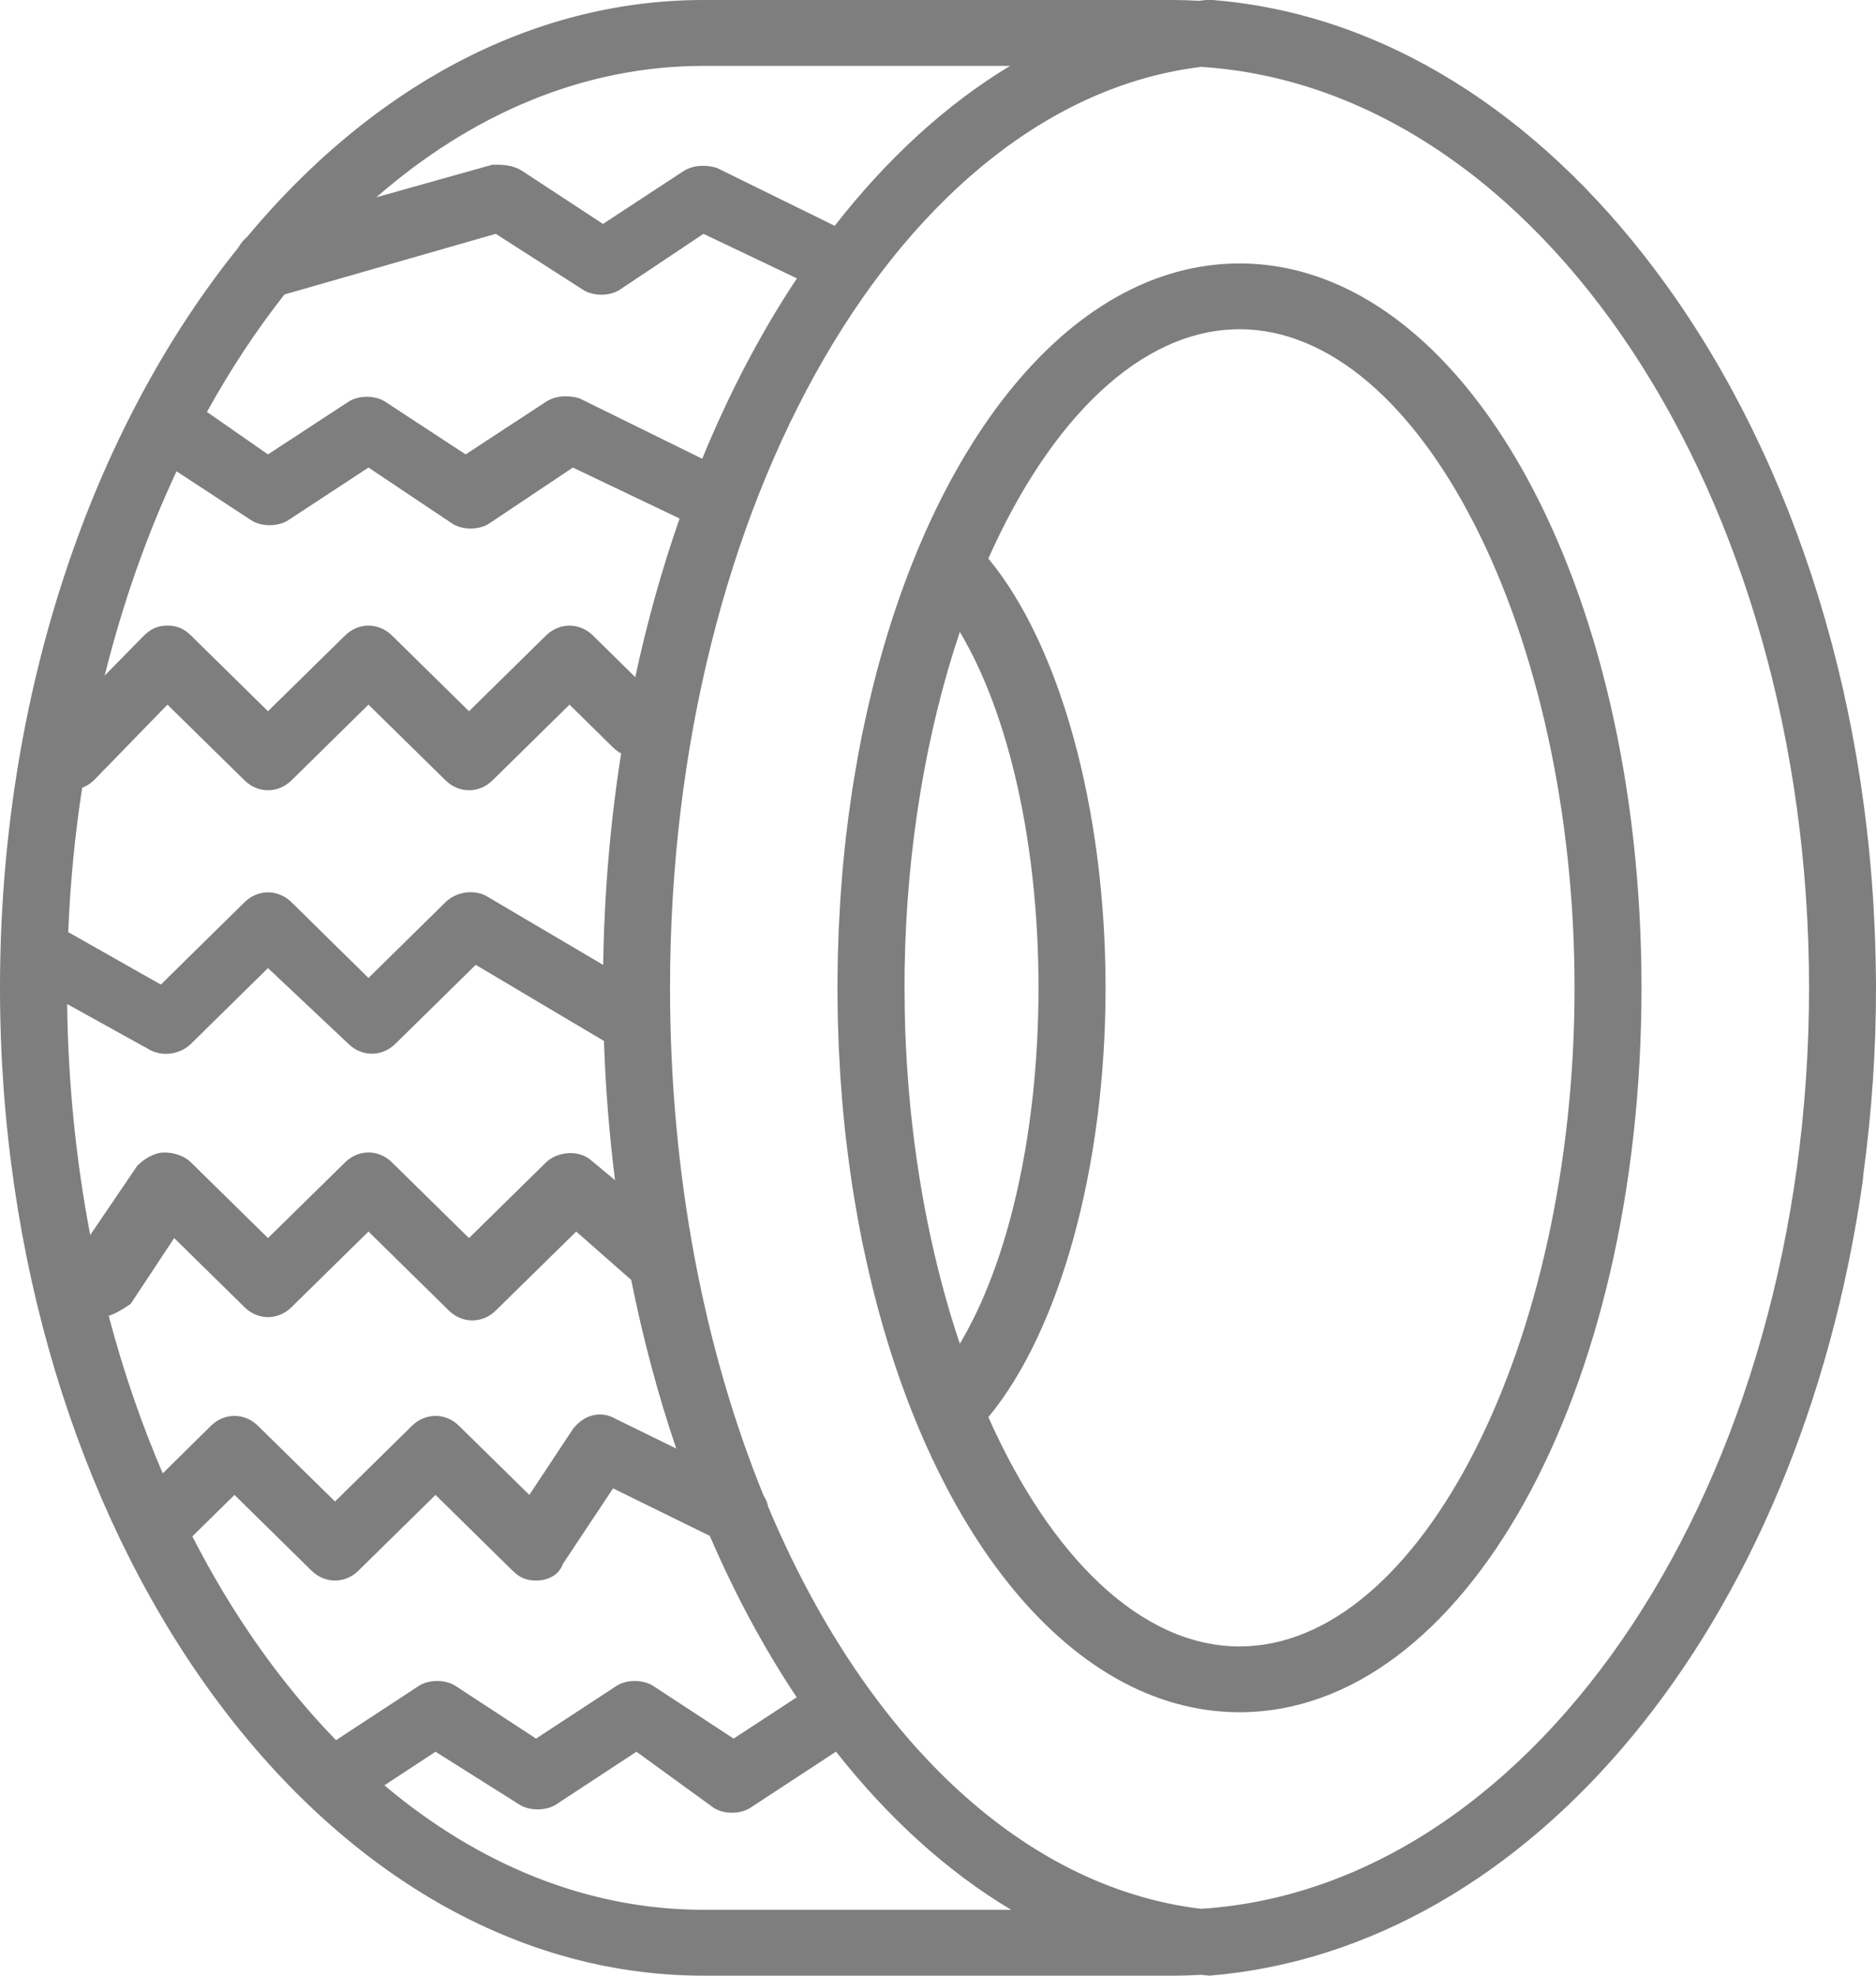 <svg width="19" height="20" viewBox="0 0 19 20" fill="none" xmlns="http://www.w3.org/2000/svg">
<path d="M19 9.933C19 9.9 18.999 9.867 18.998 9.834C18.998 9.788 18.997 9.743 18.996 9.697C18.996 9.686 18.996 9.675 18.995 9.664C18.931 6.935 18.081 4.475 16.753 2.719C15.571 1.15 14.011 0.139 12.282 0C12.248 0 12.248 0 12.214 0C12.19 0.002 12.166 0.005 12.142 0.008C12.053 0.003 11.964 0 11.875 0H7.125C5.36 0 3.746 0.905 2.502 2.399C2.466 2.429 2.437 2.464 2.415 2.505C0.934 4.341 0 7.024 0 10C0 15.5 3.189 20 7.125 20H11.875C11.972 20 12.068 19.997 12.164 19.991C12.192 19.994 12.22 19.997 12.248 20C15.505 19.733 18.22 16.467 18.864 11.967C18.868 11.932 18.872 11.897 18.875 11.862C18.957 11.258 19 10.636 19 10V9.933ZM7.778 15.248C7.771 15.209 7.756 15.173 7.734 15.141C7.133 13.665 6.786 11.899 6.786 10C6.786 5.079 9.151 1.042 12.165 0.677C15.592 0.897 18.322 5.007 18.322 10C18.322 14.994 15.592 19.104 12.164 19.323C10.321 19.103 8.74 17.539 7.778 15.248ZM1.101 13.32C1.175 13.297 1.249 13.249 1.323 13.2L1.764 12.533L2.477 13.233C2.612 13.367 2.816 13.367 2.952 13.233L3.732 12.467L4.546 13.267C4.682 13.4 4.886 13.4 5.021 13.267L5.836 12.467L6.393 12.957C6.512 13.551 6.665 14.123 6.849 14.664L6.243 14.367C6.073 14.267 5.904 14.333 5.802 14.467L5.361 15.133L4.648 14.433C4.513 14.3 4.309 14.3 4.173 14.433L3.393 15.2L2.612 14.433C2.477 14.3 2.273 14.3 2.137 14.433L1.648 14.915C1.432 14.412 1.248 13.879 1.101 13.32ZM0.68 10.164L1.527 10.633C1.662 10.7 1.832 10.667 1.934 10.567L2.714 9.8L3.529 10.567C3.664 10.7 3.868 10.7 4.004 10.567L4.818 9.767L6.117 10.538C6.133 11.018 6.171 11.488 6.229 11.947L5.971 11.733C5.836 11.633 5.632 11.667 5.53 11.767L4.75 12.533L3.97 11.767C3.834 11.633 3.63 11.633 3.495 11.767L2.714 12.533L1.934 11.767C1.866 11.7 1.764 11.667 1.662 11.667C1.561 11.667 1.459 11.733 1.391 11.8L0.914 12.502C0.771 11.756 0.69 10.972 0.68 10.164ZM1.788 4.771L2.545 5.267C2.646 5.333 2.816 5.333 2.918 5.267L3.732 4.733L4.58 5.3C4.682 5.367 4.852 5.367 4.954 5.3L5.802 4.733L6.883 5.249C6.704 5.76 6.554 6.297 6.434 6.855L6.005 6.433C5.87 6.3 5.666 6.3 5.53 6.433L4.75 7.2L3.97 6.433C3.834 6.3 3.63 6.3 3.495 6.433L2.714 7.2L1.934 6.433C1.866 6.367 1.798 6.333 1.696 6.333C1.595 6.333 1.527 6.367 1.459 6.433L1.06 6.839C1.244 6.103 1.489 5.409 1.788 4.771ZM2.881 2.981L5.021 2.367L5.904 2.933C6.005 3 6.175 3 6.277 2.933L7.125 2.367L8.071 2.818C7.707 3.366 7.385 3.979 7.112 4.644L5.87 4.033C5.768 4 5.632 4 5.53 4.067L4.716 4.6L3.902 4.067C3.8 4 3.63 4 3.529 4.067L2.714 4.6L2.096 4.17C2.333 3.741 2.596 3.343 2.881 2.981ZM4.92 9.067C4.784 9 4.614 9.033 4.512 9.133L3.732 9.9L2.952 9.133C2.816 9 2.612 9 2.477 9.133L1.629 9.967L0.691 9.436C0.711 8.938 0.759 8.45 0.832 7.975C0.874 7.958 0.916 7.933 0.95 7.9L1.696 7.133L2.477 7.9C2.612 8.033 2.816 8.033 2.952 7.9L3.732 7.133L4.513 7.9C4.648 8.033 4.852 8.033 4.988 7.9L5.768 7.133L6.209 7.567C6.234 7.591 6.262 7.612 6.291 7.627C6.182 8.317 6.12 9.033 6.109 9.768L4.92 9.067ZM10.23 0.667C9.579 1.059 8.981 1.61 8.454 2.286L7.261 1.7C7.159 1.667 7.023 1.667 6.921 1.733L6.107 2.267L5.293 1.733C5.191 1.667 5.089 1.667 4.988 1.667L3.812 1.997C4.78 1.153 5.913 0.667 7.125 0.667H10.23V0.667ZM1.948 15.553L2.375 15.133L3.155 15.9C3.291 16.033 3.495 16.033 3.63 15.9L4.411 15.133L5.191 15.9C5.259 15.967 5.327 16 5.429 16C5.564 16 5.666 15.933 5.7 15.833L6.209 15.067L7.189 15.548C7.444 16.14 7.739 16.688 8.069 17.182L7.43 17.6L6.616 17.067C6.514 17 6.345 17 6.243 17.067L5.429 17.6L4.614 17.067C4.512 17 4.343 17 4.241 17.067L3.403 17.616C2.846 17.043 2.354 16.346 1.948 15.553ZM7.125 19.333C5.947 19.333 4.843 18.873 3.893 18.073L4.411 17.733L5.259 18.267C5.361 18.333 5.53 18.333 5.632 18.267L6.446 17.733L7.227 18.3C7.329 18.367 7.498 18.367 7.6 18.3L8.467 17.732C8.994 18.401 9.591 18.945 10.241 19.333H7.125V19.333Z" fill="#7E7E7E"/>
<path d="M12.554 2.667C10.797 2.667 9.324 4.598 8.746 7.367C8.742 7.383 8.739 7.4 8.735 7.416C8.72 7.492 8.705 7.568 8.691 7.645C8.686 7.672 8.681 7.698 8.677 7.725C8.667 7.779 8.658 7.833 8.649 7.888C8.643 7.925 8.637 7.961 8.631 7.998C8.622 8.059 8.613 8.12 8.605 8.182C8.599 8.22 8.595 8.257 8.59 8.294C8.583 8.35 8.576 8.406 8.569 8.462C8.564 8.507 8.559 8.552 8.554 8.598C8.549 8.649 8.544 8.7 8.539 8.752C8.536 8.785 8.533 8.819 8.53 8.853C8.524 8.927 8.518 9.002 8.513 9.077C8.511 9.105 8.51 9.133 8.508 9.161C8.504 9.227 8.5 9.294 8.497 9.36C8.496 9.38 8.495 9.399 8.494 9.419C8.491 9.502 8.488 9.586 8.486 9.671C8.486 9.692 8.485 9.714 8.485 9.736C8.483 9.823 8.482 9.911 8.482 10C8.482 10.089 8.483 10.177 8.485 10.264C8.485 10.286 8.486 10.308 8.486 10.329C8.488 10.414 8.491 10.498 8.494 10.581C8.495 10.601 8.496 10.62 8.497 10.64C8.5 10.706 8.504 10.773 8.508 10.839C8.51 10.867 8.511 10.895 8.513 10.923C8.518 10.998 8.524 11.073 8.53 11.147C8.533 11.181 8.536 11.215 8.539 11.248C8.544 11.3 8.549 11.351 8.554 11.402C8.559 11.447 8.564 11.493 8.569 11.538C8.576 11.594 8.583 11.65 8.59 11.706C8.595 11.743 8.599 11.78 8.605 11.818C8.613 11.879 8.622 11.941 8.631 12.002C8.637 12.039 8.643 12.075 8.649 12.112C8.658 12.167 8.667 12.221 8.677 12.275C8.681 12.302 8.686 12.328 8.691 12.355C8.705 12.432 8.72 12.508 8.735 12.584C8.739 12.6 8.742 12.617 8.746 12.633C9.324 15.402 10.797 17.333 12.554 17.333C14.827 17.333 16.625 14.1 16.625 10C16.625 5.9 14.827 2.667 12.554 2.667ZM9.206 11.054C9.204 11.034 9.202 11.013 9.201 10.992C9.198 10.962 9.196 10.931 9.194 10.9C9.191 10.857 9.188 10.814 9.185 10.771C9.183 10.746 9.182 10.721 9.181 10.697C9.177 10.629 9.173 10.561 9.171 10.493C9.17 10.481 9.17 10.468 9.169 10.456C9.167 10.396 9.165 10.335 9.164 10.274C9.164 10.255 9.163 10.236 9.163 10.216C9.162 10.144 9.161 10.072 9.161 10C9.161 9.937 9.162 9.874 9.162 9.811C9.181 8.568 9.386 7.395 9.721 6.397C10.22 7.232 10.518 8.551 10.518 10C10.518 11.449 10.22 12.768 9.721 13.603C9.465 12.841 9.285 11.975 9.206 11.054ZM12.554 16.667C11.556 16.667 10.638 15.757 10.01 14.346C10.728 13.479 11.197 11.826 11.197 10C11.197 8.174 10.728 6.521 10.01 5.654C10.638 4.243 11.556 3.333 12.554 3.333C14.386 3.333 15.947 6.4 15.947 10C15.947 13.6 14.386 16.667 12.554 16.667Z" fill="#7E7E7E"/>
</svg>
